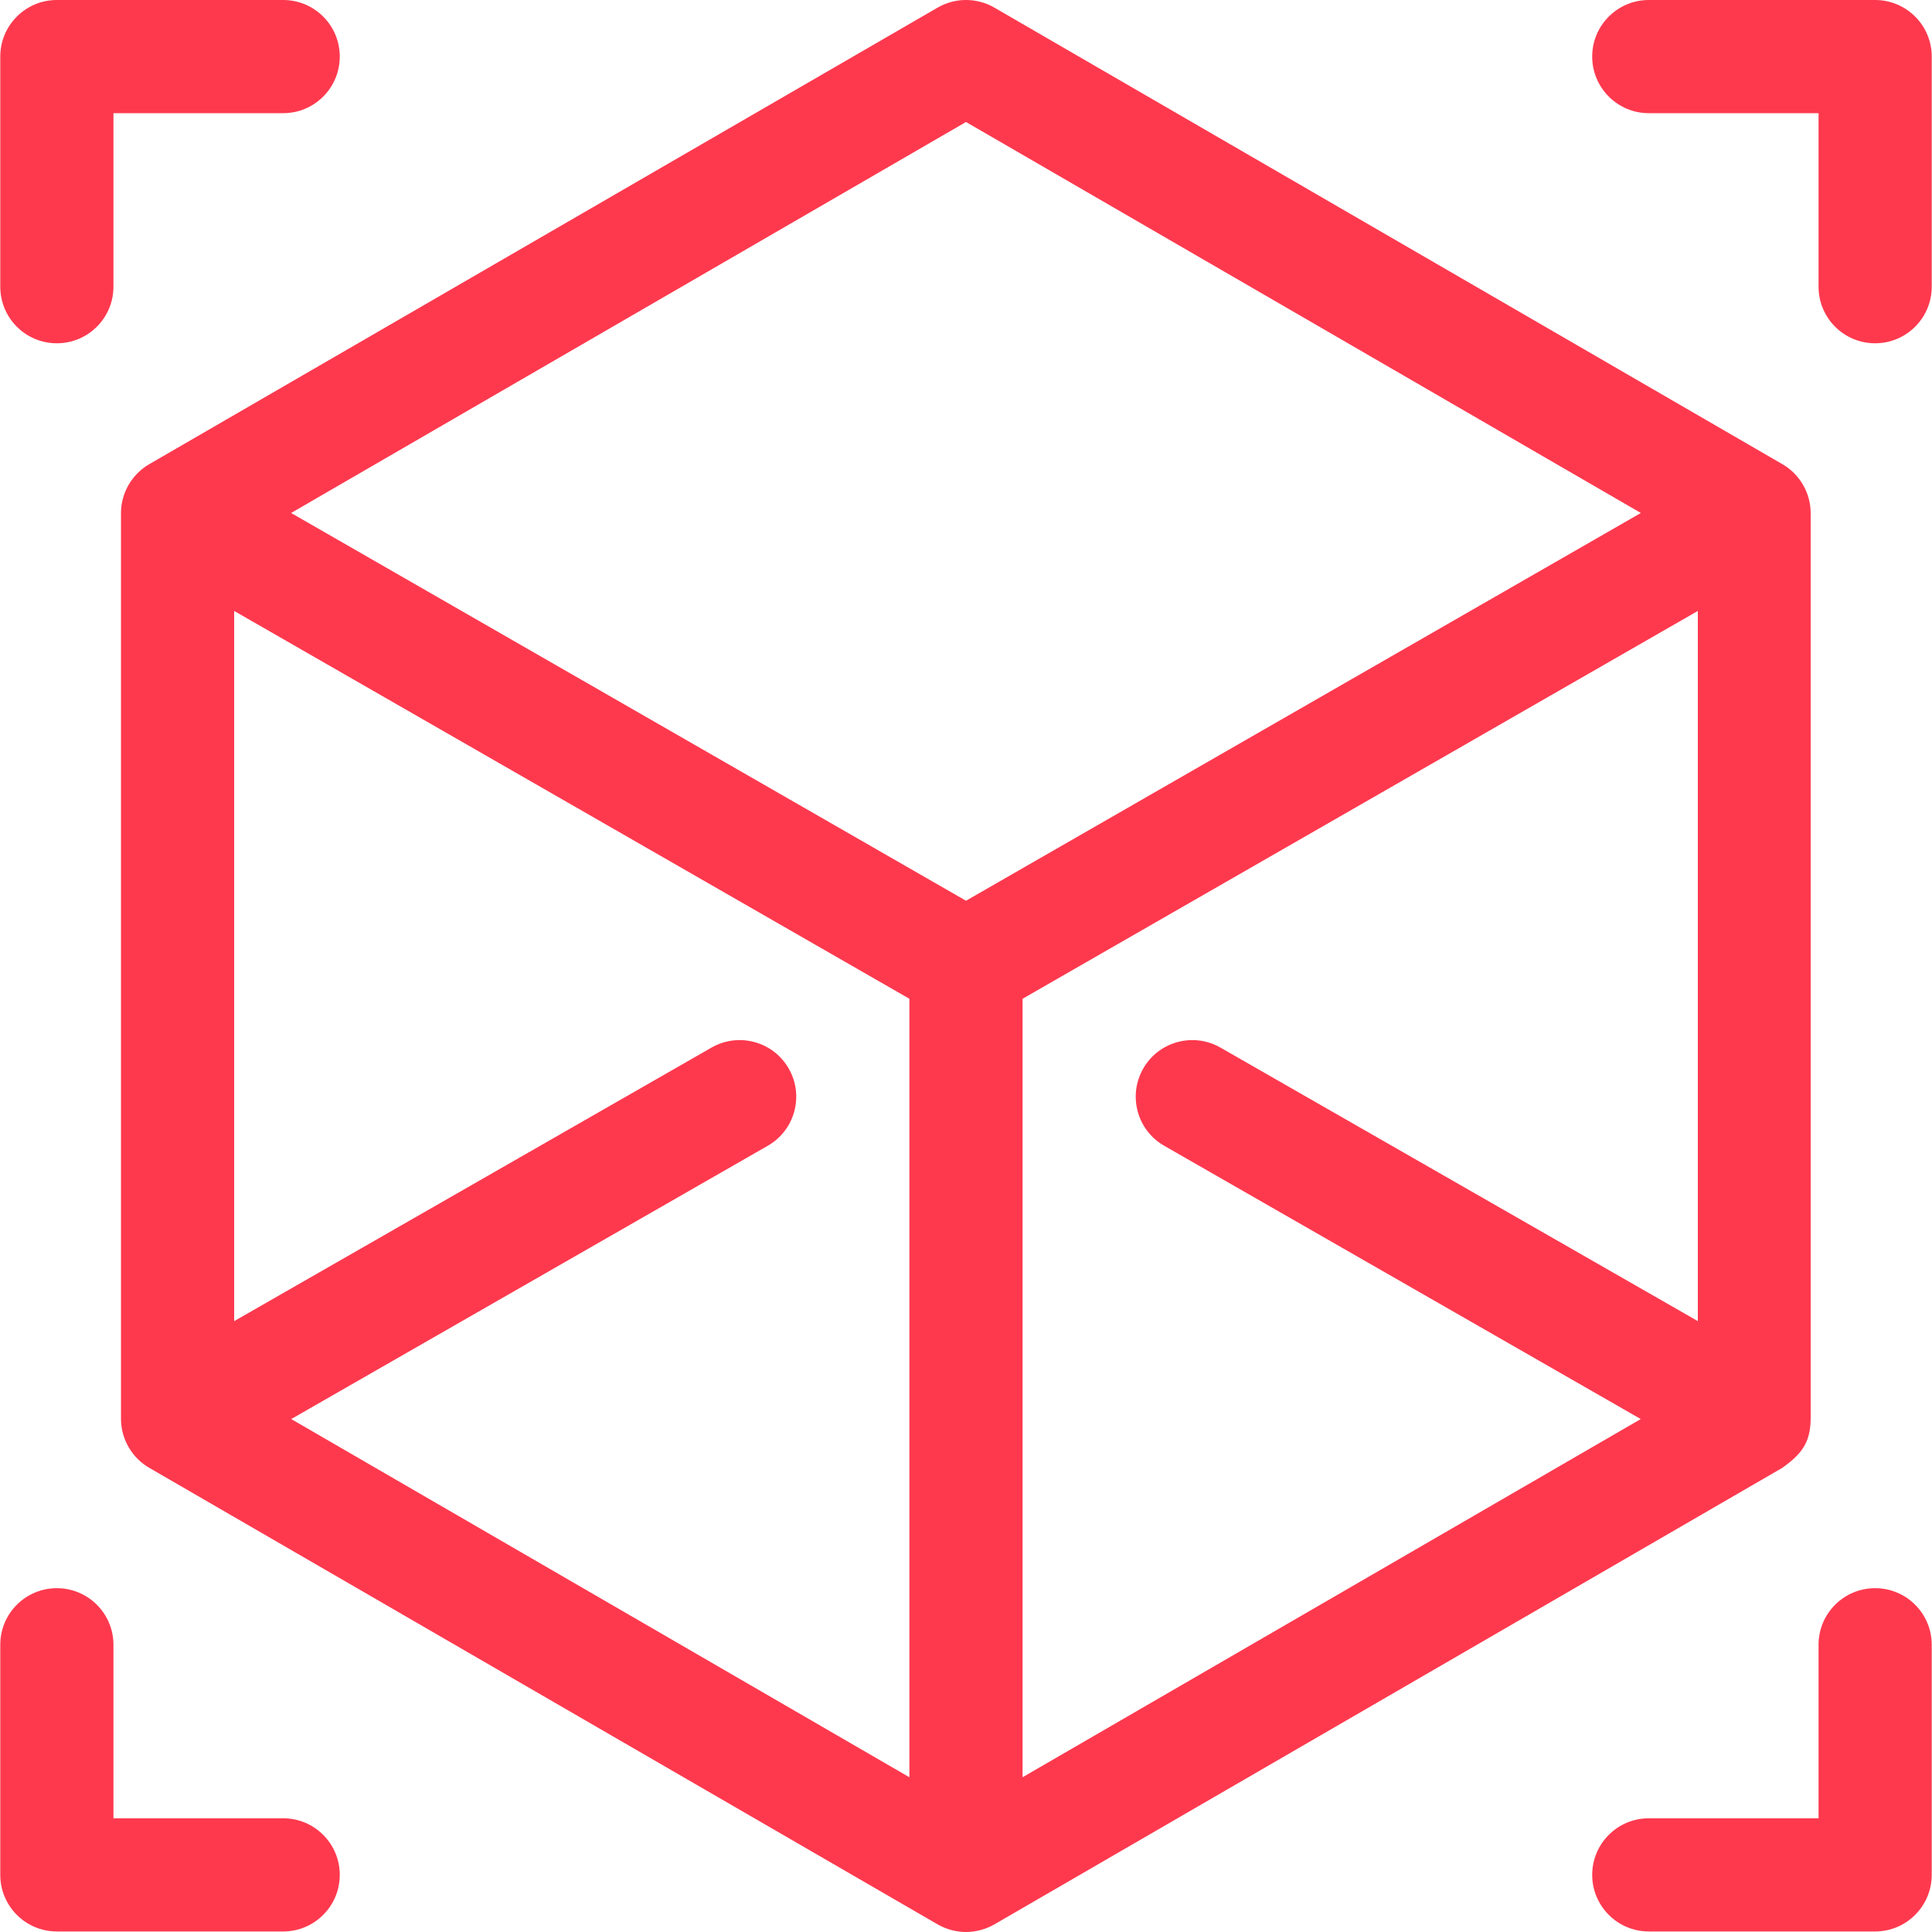 <?xml version="1.0" encoding="UTF-8"?> <svg xmlns="http://www.w3.org/2000/svg" width="50" height="50" viewBox="0 0 50 50" fill="none"> <g clip-path="url(#clip0_112:2784)"> <path d="M7.329 0H1.471C0.662 0 0.007 0.656 0.007 1.464V7.42C0.007 8.229 0.662 8.884 1.471 8.884C2.28 8.884 2.936 8.229 2.936 7.42V2.929H7.329C8.138 2.929 8.793 2.273 8.793 1.464C8.793 0.656 8.138 0 7.329 0Z" fill="#FE394E"></path> <path d="M48.528 0H42.67C41.862 0 41.206 0.656 41.206 1.464C41.206 2.273 41.862 2.929 42.67 2.929H47.064V7.42C47.064 8.229 47.719 8.884 48.528 8.884C49.337 8.884 49.993 8.229 49.993 7.42V1.464C49.993 0.656 49.337 0 48.528 0Z" fill="#FE394E"></path> <path d="M7.329 47.057H2.936V42.566C2.936 41.757 2.28 41.102 1.471 41.102C0.662 41.102 0.007 41.757 0.007 42.566V48.521C0.007 49.33 0.662 49.986 1.471 49.986H7.329C8.138 49.986 8.793 49.33 8.793 48.521C8.793 47.713 8.138 47.057 7.329 47.057Z" fill="#FE394E"></path> <path d="M48.528 41.102C47.719 41.102 47.064 41.757 47.064 42.566V47.057H42.67C41.862 47.057 41.206 47.713 41.206 48.521C41.206 49.33 41.862 49.986 42.67 49.986H48.528C49.337 49.986 49.993 49.33 49.993 48.521V42.566C49.993 41.757 49.337 41.102 48.528 41.102Z" fill="#FE394E"></path> <path d="M46.13 12.014L25.734 0.197C25.28 -0.066 24.72 -0.066 24.265 0.197L3.861 12.014C3.412 12.274 3.131 12.76 3.131 13.28C3.131 13.283 3.131 13.286 3.131 13.289V36.719C3.131 37.244 3.417 37.736 3.876 37.995L24.266 49.803C24.485 49.93 24.747 50 25 50C25.264 50 25.523 49.925 25.734 49.803L46.115 37.994C46.118 37.992 46.122 37.99 46.125 37.989C46.598 37.648 46.852 37.361 46.859 36.736C46.859 36.731 46.86 36.725 46.86 36.719V13.289C46.86 13.286 46.86 13.283 46.86 13.28C46.86 12.759 46.579 12.274 46.13 12.014ZM23.535 45.995L7.537 36.725L19.87 29.652C20.572 29.25 20.815 28.355 20.412 27.654C20.01 26.952 19.115 26.709 18.413 27.112L6.06 34.191V15.811L23.535 25.848V45.995ZM25 23.311L7.534 13.276L25 3.157L42.465 13.276L25 23.311ZM43.941 34.191L31.586 27.112C30.884 26.709 29.989 26.952 29.587 27.653C29.185 28.355 29.427 29.25 30.129 29.652L42.463 36.725L26.464 45.995V25.848L43.94 15.811V34.191H43.941Z" fill="#FE394E"></path> </g> <defs> <clipPath id="clip0_112:2784"> <rect width="50" height="50" fill="white"></rect> </clipPath> </defs> </svg> 